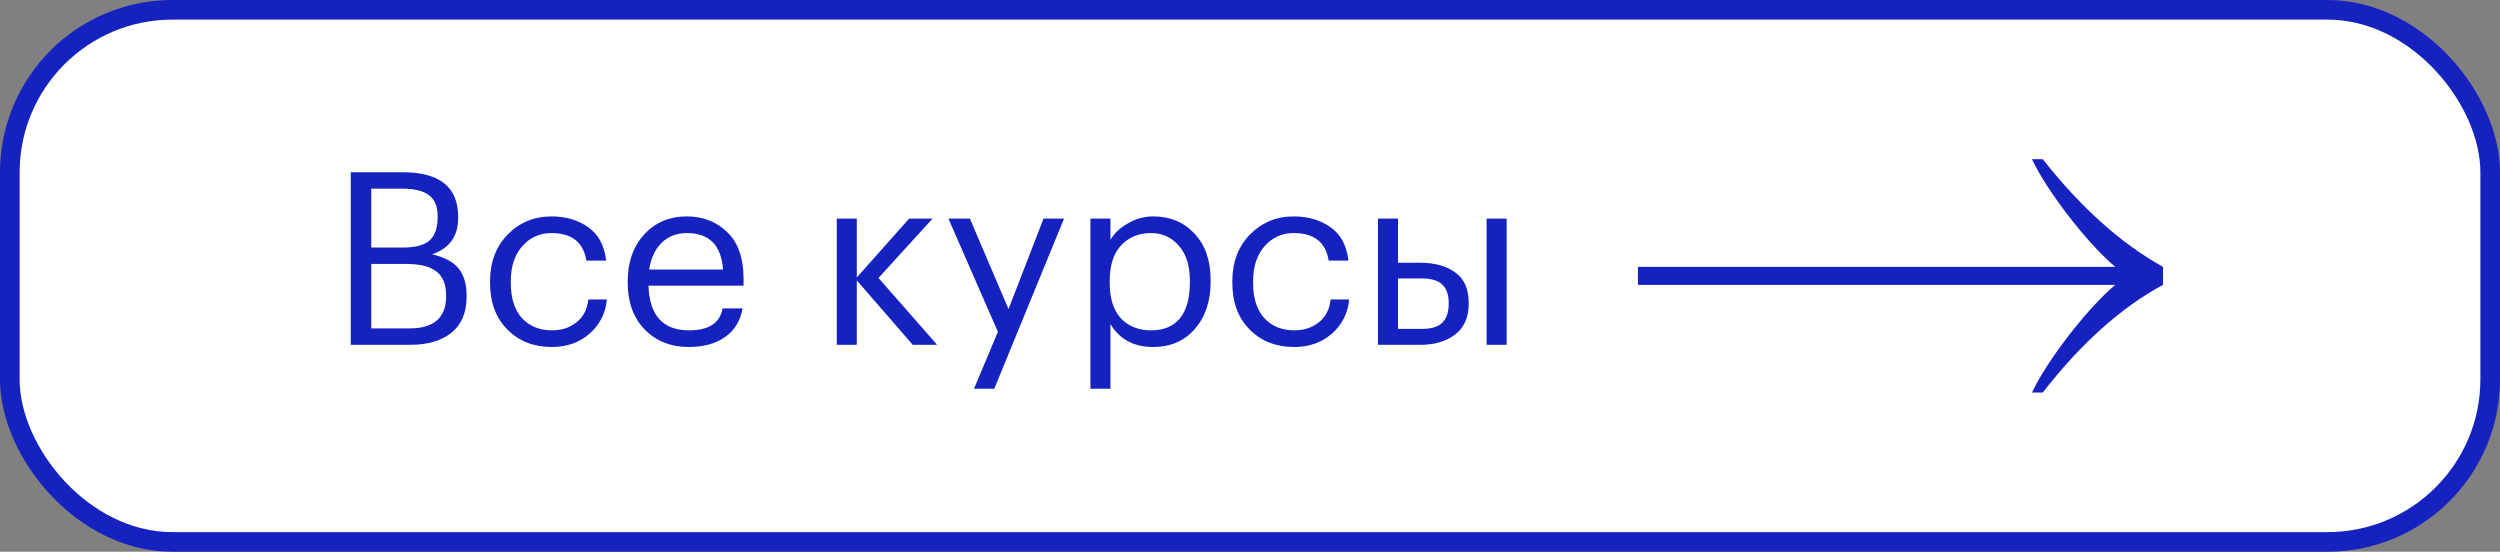 <?xml version="1.0" encoding="UTF-8"?> <svg xmlns="http://www.w3.org/2000/svg" width="145" height="32" viewBox="0 0 145 32" fill="none"><rect x="0" y="0" width="145" height="32" fill="#808080" stroke="none"/><rect x="0.569" y="0.569" width="143.862" height="30.862" rx="9.431" fill="white"></rect><rect x="0.569" y="0.569" width="143.862" height="30.862" rx="9.431" stroke="#1522BF" stroke-width="1.138"></rect><path d="M20.344 9.99H23.354C25.501 9.99 26.574 10.853 26.574 12.58V12.636C26.574 13.7 26.07 14.405 25.062 14.75C25.781 14.918 26.294 15.193 26.602 15.576C26.91 15.959 27.064 16.481 27.064 17.144V17.2C27.064 18.124 26.77 18.824 26.182 19.3C25.603 19.767 24.801 20 23.774 20H20.344V9.99ZM23.746 19.048C25.165 19.048 25.874 18.427 25.874 17.186V17.13C25.874 16.505 25.692 16.047 25.328 15.758C24.964 15.459 24.381 15.31 23.578 15.31H21.534V19.048H23.746ZM23.354 14.358C24.082 14.358 24.6 14.223 24.908 13.952C25.225 13.672 25.384 13.219 25.384 12.594V12.538C25.384 11.978 25.216 11.572 24.88 11.32C24.553 11.068 24.035 10.942 23.326 10.942H21.534V14.358H23.354ZM32.007 20.126C30.962 20.126 30.103 19.79 29.431 19.118C28.759 18.437 28.423 17.536 28.423 16.416V16.304C28.423 15.203 28.764 14.302 29.445 13.602C30.136 12.902 30.98 12.552 31.979 12.552C32.819 12.552 33.533 12.762 34.121 13.182C34.709 13.593 35.054 14.237 35.157 15.114H34.009C33.841 14.05 33.164 13.518 31.979 13.518C31.298 13.518 30.733 13.775 30.285 14.288C29.846 14.792 29.627 15.464 29.627 16.304V16.416C29.627 17.293 29.842 17.97 30.271 18.446C30.71 18.922 31.293 19.16 32.021 19.16C32.572 19.16 33.043 19.006 33.435 18.698C33.836 18.381 34.065 17.937 34.121 17.368H35.199C35.124 18.171 34.788 18.833 34.191 19.356C33.603 19.869 32.875 20.126 32.007 20.126ZM39.949 20.126C38.904 20.126 38.05 19.785 37.387 19.104C36.734 18.423 36.407 17.527 36.407 16.416V16.304C36.407 15.203 36.725 14.302 37.359 13.602C38.003 12.902 38.829 12.552 39.837 12.552C40.771 12.552 41.55 12.855 42.175 13.462C42.81 14.059 43.127 14.969 43.127 16.192V16.57H37.611C37.667 18.297 38.451 19.16 39.963 19.16C41.111 19.16 41.76 18.735 41.909 17.886H43.071C42.941 18.614 42.6 19.169 42.049 19.552C41.499 19.935 40.799 20.126 39.949 20.126ZM41.937 15.632C41.835 14.223 41.135 13.518 39.837 13.518C39.249 13.518 38.764 13.705 38.381 14.078C37.999 14.451 37.756 14.969 37.653 15.632H41.937ZM49.694 16.262V20H48.532V12.678H49.694V16.094L52.731 12.678H54.09L50.953 16.122L54.355 20H52.941L49.694 16.262ZM57.878 19.244L55.008 12.678H56.254L58.494 17.928L60.524 12.678H61.714L57.668 22.548H56.492L57.878 19.244ZM63.244 12.678H64.406V13.91C64.621 13.537 64.957 13.219 65.414 12.958C65.872 12.687 66.362 12.552 66.884 12.552C67.864 12.552 68.662 12.883 69.278 13.546C69.904 14.209 70.216 15.105 70.216 16.234V16.346C70.216 17.475 69.908 18.39 69.292 19.09C68.686 19.781 67.883 20.126 66.884 20.126C65.764 20.126 64.938 19.683 64.406 18.796V22.548H63.244V12.678ZM66.772 19.16C67.5 19.16 68.056 18.927 68.438 18.46C68.821 17.984 69.012 17.298 69.012 16.402V16.29C69.012 15.403 68.798 14.722 68.368 14.246C67.948 13.761 67.412 13.518 66.758 13.518C66.049 13.518 65.47 13.756 65.022 14.232C64.584 14.699 64.364 15.385 64.364 16.29V16.402C64.364 17.307 64.579 17.993 65.008 18.46C65.447 18.927 66.035 19.16 66.772 19.16ZM75.06 20.126C74.014 20.126 73.156 19.79 72.484 19.118C71.812 18.437 71.476 17.536 71.476 16.416V16.304C71.476 15.203 71.816 14.302 72.498 13.602C73.188 12.902 74.033 12.552 75.032 12.552C75.872 12.552 76.586 12.762 77.174 13.182C77.762 13.593 78.107 14.237 78.21 15.114H77.062C76.894 14.05 76.217 13.518 75.032 13.518C74.35 13.518 73.786 13.775 73.338 14.288C72.899 14.792 72.68 15.464 72.68 16.304V16.416C72.68 17.293 72.894 17.97 73.324 18.446C73.762 18.922 74.346 19.16 75.074 19.16C75.624 19.16 76.096 19.006 76.488 18.698C76.889 18.381 77.118 17.937 77.174 17.368H78.252C78.177 18.171 77.841 18.833 77.244 19.356C76.656 19.869 75.928 20.126 75.06 20.126ZM86.222 12.678H87.384V20H86.222V12.678ZM79.922 12.678H81.084V15.24H82.386C83.217 15.24 83.889 15.427 84.402 15.8C84.925 16.173 85.186 16.761 85.186 17.564V17.606C85.186 18.399 84.925 18.997 84.402 19.398C83.879 19.799 83.207 20 82.386 20H79.922V12.678ZM82.456 19.076C83.007 19.076 83.403 18.959 83.646 18.726C83.898 18.483 84.024 18.11 84.024 17.606V17.564C84.024 17.097 83.903 16.747 83.66 16.514C83.417 16.271 83.016 16.15 82.456 16.15H81.084V19.076H82.456Z" fill="#1522BF"></path><path d="M117.857 22.768C118.648 21.033 121.023 17.909 122.685 16.521L95 16.521V15.479L122.685 15.479C121.023 14.091 118.648 10.967 117.857 9.232H118.48C120.699 12.047 123.025 14.13 125.456 15.479V16.521C123.025 17.832 120.699 19.914 118.48 22.768H117.857Z" fill="#1522BF"></path></svg> 